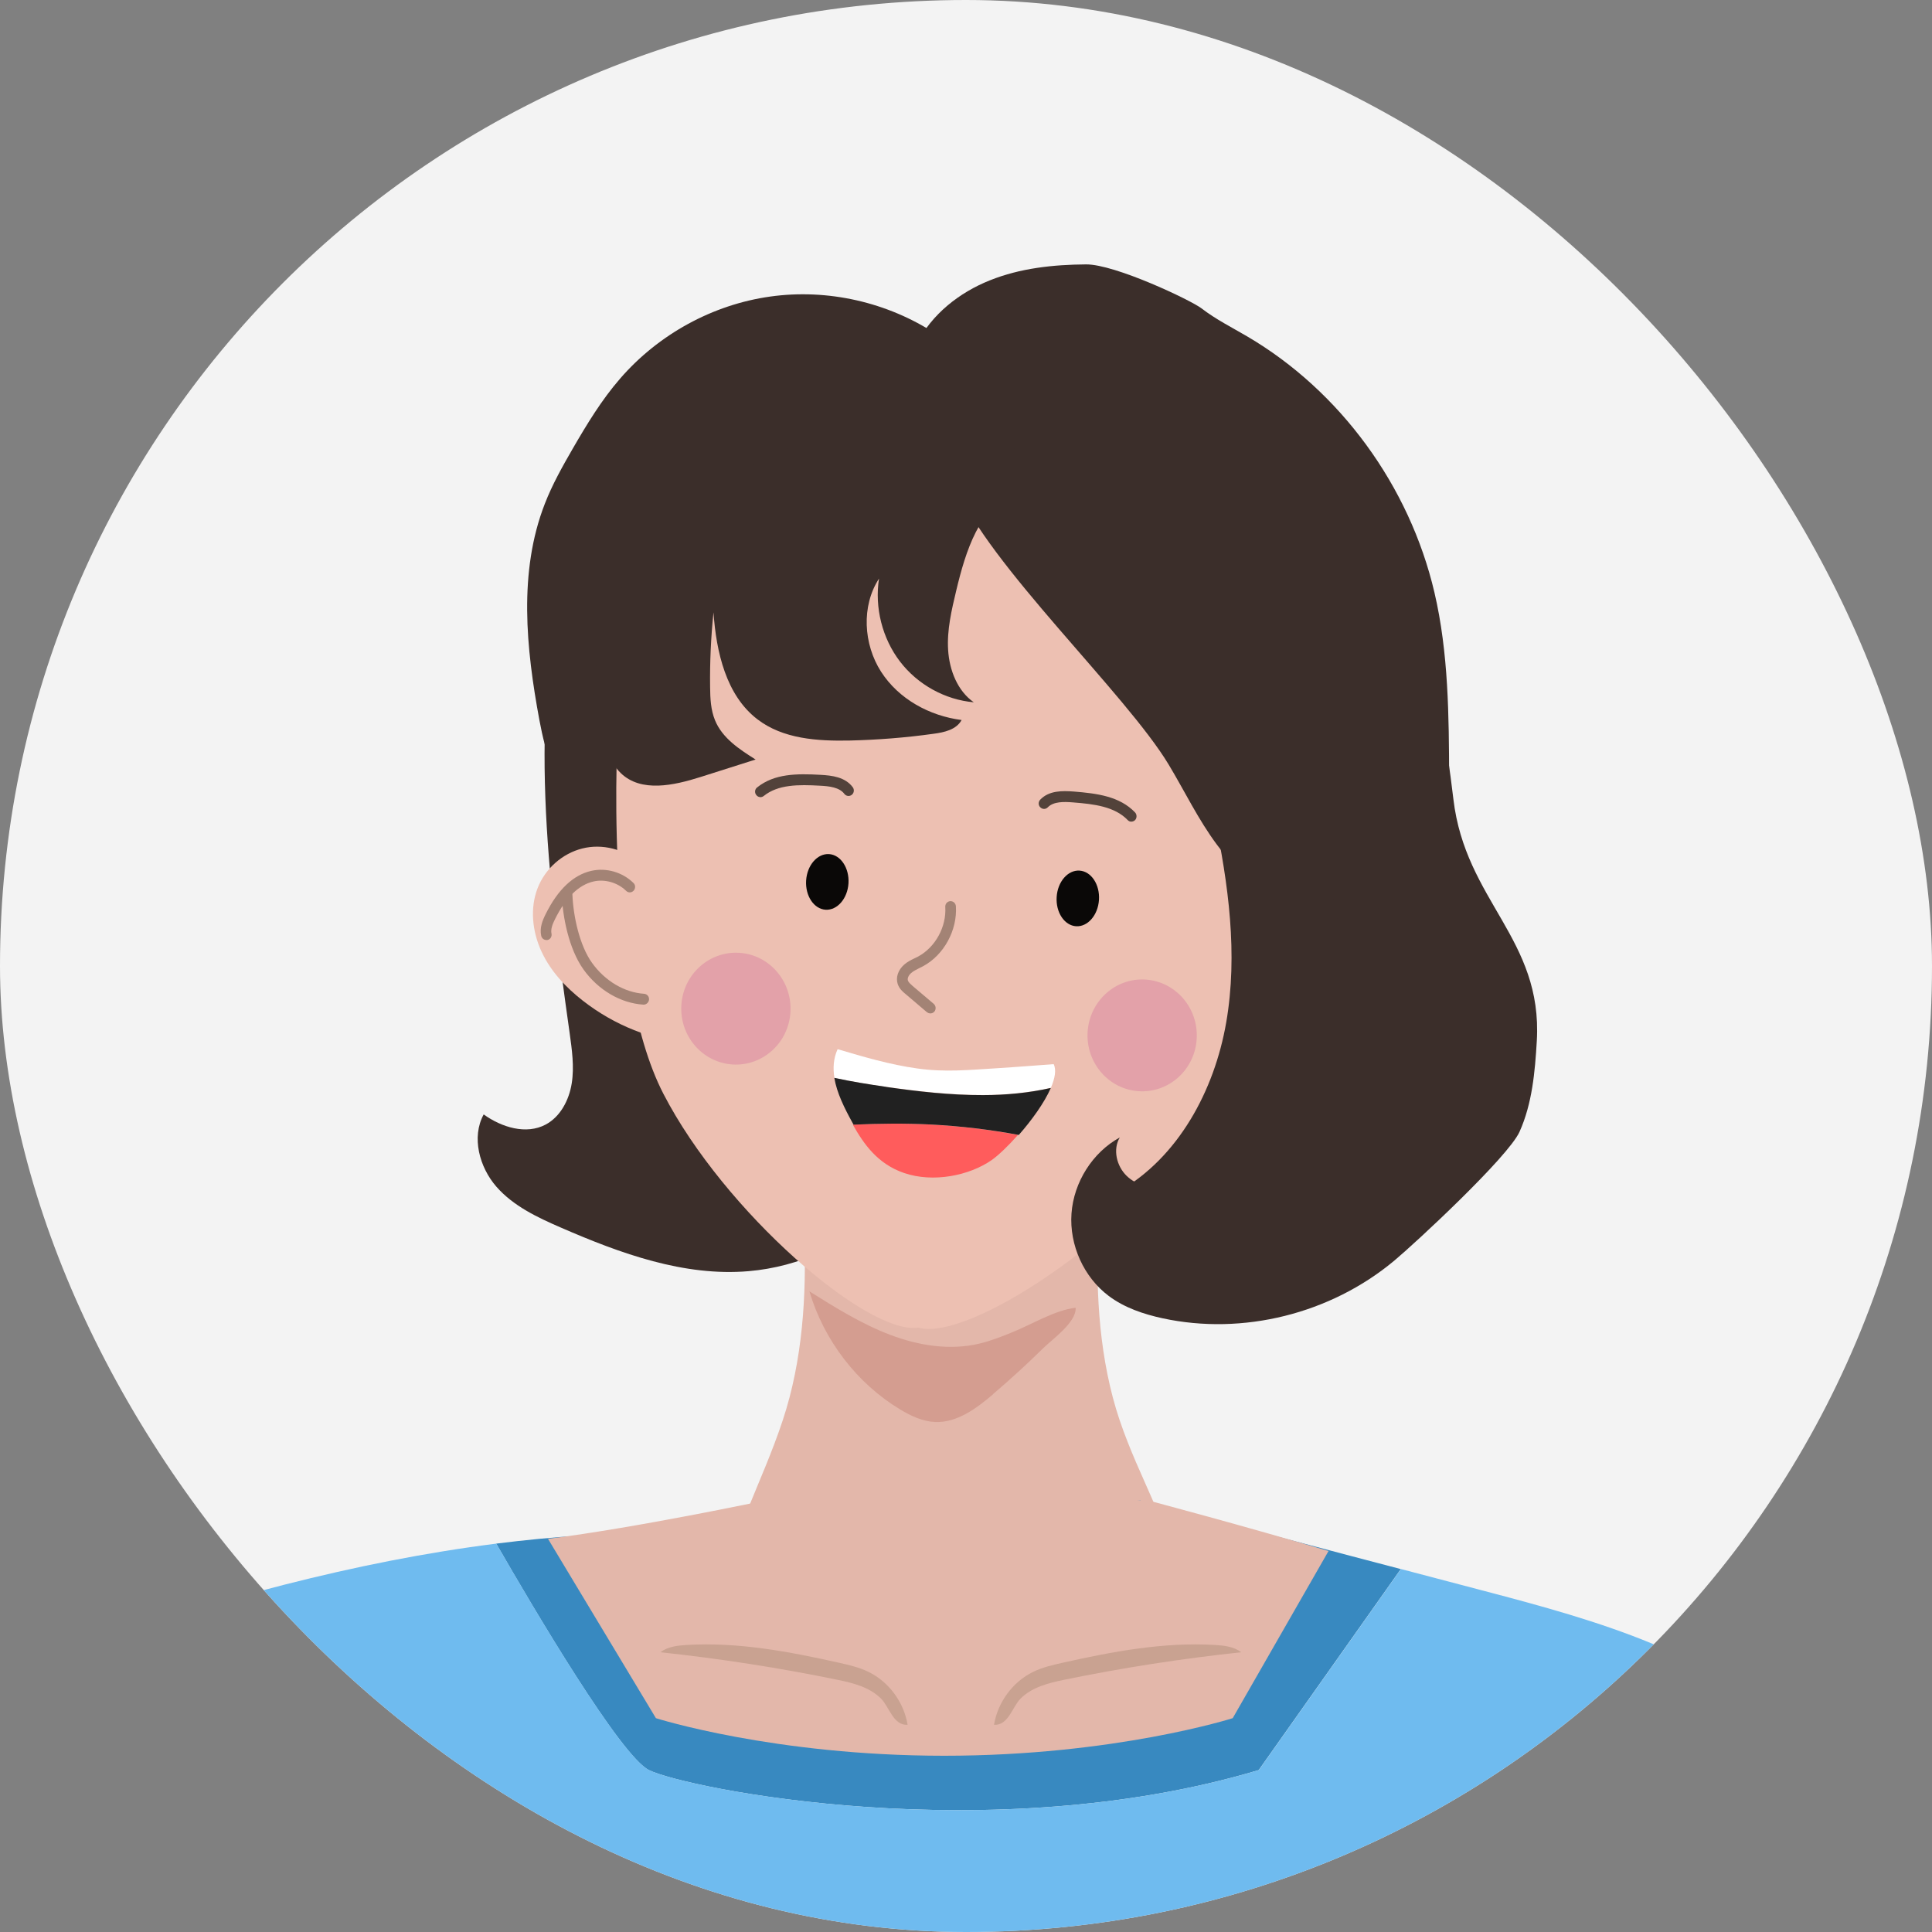<svg width="40" height="40" viewBox="0 0 40 40" fill="none" xmlns="http://www.w3.org/2000/svg">
<rect x="0" y="0" width="40" height="40" fill="#808080" stroke="none"/>
<g clip-path="url(#clip0_1288_955)">
<rect width="40" height="40" rx="20" fill="#F3F3F3"/>
<path d="M13.515 8.809C12.509 9.371 12.002 10.556 11.718 11.694C10.934 14.846 11.338 18.165 11.793 21.382C11.841 21.729 11.892 22.084 11.837 22.43C11.782 22.776 11.602 23.12 11.299 23.282C10.895 23.498 10.387 23.341 10.014 23.073C9.757 23.545 9.926 24.166 10.277 24.569C10.629 24.971 11.127 25.205 11.613 25.416C12.848 25.953 14.164 26.433 15.502 26.318C16.022 26.273 16.534 26.138 17.009 25.918C17.145 25.855 17.283 25.783 17.384 25.67C17.501 25.542 17.562 25.371 17.61 25.203C17.795 24.539 17.791 23.84 17.788 23.15C17.78 21.679 17.773 20.206 17.764 18.736C17.758 17.452 17.751 16.166 17.903 14.893C17.964 14.369 18.054 13.85 18.169 13.337" fill="#3B2E2A"/>
<path d="M16.383 34.612C15.704 33.407 15.262 32.267 15.253 32.06C15.233 31.59 16.016 30.203 16.347 28.93C16.679 27.658 16.705 26.331 16.628 25.023H22.758C22.681 26.331 22.705 27.658 23.039 28.93C23.371 30.203 24.107 31.352 24.107 31.836C24.107 32.045 23.716 33.18 23.085 34.401C20.93 35.098 18.582 35.166 16.385 34.612H16.383Z" fill="#E3B7AA"/>
<path d="M20.563 28.865C20.213 29.162 19.814 29.459 19.361 29.441C19.102 29.43 18.858 29.315 18.634 29.18C17.742 28.64 17.059 27.752 16.758 26.736C17.296 27.073 17.837 27.41 18.427 27.635C19.018 27.86 19.669 27.964 20.282 27.817C20.517 27.761 20.741 27.671 20.963 27.581C21.363 27.419 21.852 27.12 22.27 27.076C22.287 27.379 21.789 27.725 21.595 27.916C21.261 28.245 20.914 28.562 20.558 28.865H20.563Z" fill="#D49D90"/>
<path d="M12.796 15.039C12.796 15.039 12.473 20.2 13.734 22.644C14.995 25.088 17.961 27.647 19.013 27.487C20.037 27.784 23.299 25.634 24.855 23.377C26.41 21.117 26.735 15.957 26.735 15.957L21.928 10.072L16.809 10.906L15.21 11.885L12.796 15.039Z" fill="#EDC0B2"/>
<path d="M21.877 18.572C21.857 18.889 22.037 19.161 22.279 19.177C22.52 19.192 22.733 18.947 22.753 18.63C22.773 18.313 22.593 18.041 22.351 18.025C22.109 18.009 21.896 18.255 21.877 18.572Z" fill="#0A0807"/>
<path d="M16.69 18.23C16.67 18.547 16.85 18.819 17.092 18.835C17.334 18.85 17.547 18.605 17.567 18.288C17.586 17.971 17.406 17.699 17.165 17.683C16.923 17.668 16.71 17.913 16.69 18.23Z" fill="#0A0807"/>
<path d="M19.25 20.98C19.228 20.98 19.209 20.968 19.189 20.955L18.747 20.579C18.692 20.535 18.62 20.472 18.587 20.375C18.541 20.24 18.593 20.083 18.719 19.972C18.787 19.912 18.861 19.876 18.936 19.84C18.96 19.828 18.984 19.815 19.009 19.804C19.367 19.61 19.597 19.188 19.571 18.776C19.567 18.713 19.613 18.662 19.674 18.657C19.736 18.655 19.786 18.7 19.791 18.763C19.822 19.26 19.543 19.772 19.112 20.004C19.085 20.017 19.059 20.031 19.033 20.044C18.969 20.076 18.91 20.105 18.864 20.146C18.817 20.186 18.78 20.253 18.798 20.303C18.811 20.339 18.853 20.375 18.89 20.409L19.332 20.784C19.378 20.825 19.384 20.894 19.347 20.942C19.323 20.971 19.288 20.984 19.253 20.982L19.25 20.98Z" fill="#A38375"/>
<path d="M13.241 17.863C12.922 17.578 12.466 17.463 12.055 17.567C11.644 17.67 11.288 17.983 11.132 18.385C10.967 18.805 11.022 19.293 11.211 19.7C11.4 20.11 11.716 20.445 12.068 20.719C12.391 20.971 12.751 21.178 13.129 21.328C13.421 21.445 13.729 21.531 13.981 21.72" fill="#EDC0B2"/>
<path d="M11.319 19.462C11.266 19.466 11.216 19.428 11.205 19.374C11.17 19.212 11.229 19.062 11.299 18.922C11.552 18.414 11.87 18.115 12.242 18.03C12.552 17.96 12.888 18.057 13.116 18.282C13.16 18.324 13.16 18.396 13.118 18.441C13.076 18.486 13.006 18.488 12.962 18.443C12.789 18.273 12.523 18.196 12.288 18.25C11.982 18.32 11.714 18.581 11.493 19.026C11.442 19.127 11.398 19.235 11.418 19.329C11.431 19.39 11.394 19.451 11.334 19.462C11.328 19.462 11.323 19.462 11.317 19.464L11.319 19.462Z" fill="#A38375"/>
<path d="M13.332 20.8C13.332 20.8 13.323 20.8 13.319 20.8C12.849 20.77 12.385 20.498 12.08 20.071C11.775 19.644 11.647 18.972 11.632 18.524C11.632 18.461 11.678 18.414 11.737 18.407C11.799 18.407 11.849 18.455 11.851 18.515C11.867 18.963 11.999 19.577 12.258 19.936C12.526 20.31 12.928 20.548 13.334 20.575C13.396 20.579 13.442 20.631 13.438 20.694C13.433 20.75 13.389 20.795 13.334 20.8H13.332Z" fill="#A38375"/>
<path d="M15.737 16.505C15.763 16.505 15.79 16.498 15.812 16.48C16.11 16.24 16.532 16.242 16.976 16.267C17.167 16.276 17.38 16.301 17.481 16.436C17.518 16.485 17.587 16.494 17.635 16.456C17.683 16.418 17.692 16.348 17.655 16.298C17.497 16.087 17.226 16.055 16.987 16.042C16.499 16.015 16.033 16.015 15.675 16.303C15.627 16.341 15.618 16.411 15.658 16.46C15.678 16.487 15.706 16.501 15.737 16.503V16.505Z" fill="#52423A"/>
<path d="M23.416 17.011C23.39 17.011 23.366 16.998 23.346 16.977C23.08 16.701 22.66 16.647 22.217 16.613C22.026 16.597 21.812 16.593 21.694 16.714C21.65 16.759 21.582 16.759 21.538 16.714C21.494 16.672 21.494 16.6 21.538 16.555C21.72 16.366 21.993 16.37 22.232 16.388C22.718 16.427 23.181 16.487 23.5 16.82C23.541 16.865 23.541 16.935 23.5 16.98C23.476 17.002 23.445 17.013 23.416 17.011Z" fill="#52423A"/>
<path d="M14.107 20.809C14.067 21.448 14.54 21.996 15.164 22.039C15.787 22.079 16.326 21.596 16.365 20.957C16.405 20.319 15.932 19.768 15.309 19.727C14.685 19.687 14.146 20.17 14.107 20.809Z" fill="#E3A1A9"/>
<path d="M22.518 21.362C22.478 22.001 22.951 22.552 23.575 22.592C24.199 22.633 24.737 22.149 24.776 21.511C24.816 20.872 24.343 20.323 23.72 20.281C23.096 20.24 22.56 20.724 22.518 21.362Z" fill="#E3A1A9"/>
<path d="M19.259 23.282C19.869 23.314 20.48 23.386 21.076 23.498C20.869 23.732 20.665 23.925 20.526 24.022C20.069 24.337 19.325 24.494 18.716 24.285C18.165 24.096 17.879 23.678 17.657 23.285C18.189 23.26 18.723 23.255 19.261 23.282H19.259Z" fill="#FF5C5C"/>
<path d="M18.348 22.504C17.988 22.453 17.627 22.394 17.276 22.318C17.243 22.115 17.254 21.915 17.342 21.722C17.88 21.881 18.425 22.043 18.994 22.122C19.569 22.203 20.07 22.151 20.635 22.117C20.967 22.097 21.815 22.032 21.815 22.032C21.874 22.151 21.841 22.324 21.758 22.522C21.311 22.623 20.83 22.671 20.352 22.671C19.681 22.671 19.011 22.596 18.35 22.502L18.348 22.504Z" fill="white"/>
<path d="M18.349 22.504C19.01 22.599 19.682 22.675 20.35 22.673C20.829 22.673 21.31 22.626 21.756 22.525C21.622 22.833 21.356 23.199 21.093 23.498C20.495 23.386 19.887 23.314 19.276 23.282C18.74 23.255 18.206 23.26 17.672 23.285C17.663 23.271 17.657 23.258 17.648 23.242C17.483 22.943 17.325 22.626 17.274 22.316C17.626 22.392 17.988 22.45 18.346 22.502L18.349 22.504Z" fill="#212121"/>
<path d="M19.797 10.072C20.434 11.666 23.316 14.365 24.197 15.831C24.529 16.384 24.81 16.971 25.195 17.488C25.489 17.886 25.843 18.237 26.24 18.527C26.319 18.585 26.407 18.641 26.504 18.646C26.605 18.648 26.697 18.592 26.783 18.538C27.389 18.151 28 17.72 28.371 17.094C28.503 16.872 28.602 16.631 28.688 16.386C29.25 14.769 29.226 12.926 28.508 11.374C27.789 9.823 26.359 8.611 24.709 8.298C24.015 8.166 23.277 8.195 22.635 8.492C22.15 8.716 21.739 9.083 21.385 9.49" fill="#3B2E2A"/>
<path d="M13.435 36.648C14.193 37.023 20.491 38.311 26.06 36.648L29.002 32.486C28.418 32.333 27.833 32.18 27.251 32.025C26.847 31.919 26.445 31.813 26.041 31.707C25.614 31.595 25.188 31.483 24.762 31.372C24.377 31.271 23.993 31.17 23.611 31.069L16.651 31.39C16.045 31.402 15.436 31.453 14.828 31.514C14.272 31.57 13.716 31.638 13.16 31.694C12.787 31.732 12.413 31.766 12.04 31.791C11.451 31.827 10.862 31.885 10.273 31.959C11.064 33.335 12.853 36.36 13.435 36.648Z" fill="#3889C0"/>
<path d="M37.999 37.248C37.907 36.74 37.573 36.31 37.212 35.948C35.499 34.228 33.058 33.551 30.734 32.94C30.158 32.789 29.58 32.636 29.005 32.485L26.063 36.647C20.494 38.311 14.196 37.023 13.438 36.647C12.855 36.36 11.067 33.335 10.276 31.959C7.335 32.33 4.424 33.138 1.627 34.093C1.221 34.233 0.799 34.394 0.524 34.732C0.026 35.346 0.217 37.619 0.511 38.358C1.278 40.283 2.59 39.953 4.246 41.156C4.767 41.533 5.32 41.864 5.874 42.19C8.317 43.631 13.438 46.568 13.438 46.419C14.661 47.067 23.64 47.64 24.765 47.332C25.048 47.256 25.329 47.177 25.608 47.099C27.366 46.604 29.143 46.102 30.749 45.221C33.146 43.903 35.035 41.815 36.87 39.755C37.498 39.049 38.17 38.19 37.999 37.252V37.248Z" fill="#6FBBEF"/>
<path d="M23.793 31.071C23.793 31.071 25.781 31.597 27.506 32.112L25.522 35.573C25.522 35.573 23.077 36.351 19.551 36.351C16.025 36.351 13.58 35.573 13.58 35.573L11.346 31.86C13.191 31.627 15.814 31.071 15.814 31.071" fill="#E3B7AA"/>
<path d="M21.027 10.176C20.275 10.495 19.992 11.415 19.799 12.222C19.702 12.629 19.603 13.043 19.63 13.459C19.656 13.877 19.825 14.306 20.161 14.54C19.568 14.488 19.001 14.176 18.634 13.697C18.267 13.218 18.105 12.579 18.199 11.979C17.83 12.546 17.876 13.337 18.241 13.906C18.606 14.475 19.247 14.823 19.909 14.907C19.801 15.107 19.55 15.163 19.328 15.192C18.751 15.273 18.171 15.318 17.589 15.332C16.923 15.345 16.211 15.3 15.68 14.891C15.034 14.396 14.829 13.501 14.772 12.678C14.719 13.191 14.695 13.708 14.702 14.225C14.704 14.457 14.715 14.695 14.803 14.911C14.954 15.282 15.308 15.514 15.644 15.725C15.264 15.847 14.884 15.968 14.504 16.087C13.95 16.262 13.276 16.413 12.854 16.008C12.707 15.867 12.617 15.676 12.54 15.485C12.219 14.682 12.107 13.807 12.096 12.939C12.09 12.325 12.132 11.705 12.29 11.113C12.815 9.157 15.684 7.098 17.659 6.942C19.636 6.787 21.626 7.698 22.734 9.38" fill="#3B2E2A"/>
<path d="M17.343 34.779C16.128 34.529 14.904 34.34 13.672 34.208C13.826 34.091 14.028 34.068 14.219 34.057C15.278 33.994 16.337 34.194 17.374 34.426C17.58 34.473 17.791 34.52 17.982 34.615C18.402 34.819 18.714 35.242 18.791 35.71C18.494 35.728 18.413 35.341 18.241 35.168C18.004 34.93 17.659 34.844 17.343 34.779Z" fill="#C9A291"/>
<path d="M22.028 34.779C23.243 34.529 24.466 34.34 25.699 34.208C25.545 34.091 25.343 34.068 25.152 34.057C24.093 33.994 23.034 34.194 21.997 34.426C21.791 34.473 21.58 34.52 21.389 34.615C20.969 34.819 20.657 35.242 20.58 35.71C20.877 35.728 20.958 35.341 21.129 35.168C21.367 34.93 21.712 34.844 22.028 34.779Z" fill="#C9A291"/>
<path d="M25.365 16.986C25.743 18.43 26.125 19.892 26.139 21.387C26.145 22.091 26.062 22.817 25.737 23.438C25.412 24.058 24.805 24.559 24.118 24.598C23.834 24.613 23.531 24.544 23.325 24.344C23.118 24.143 23.035 23.797 23.184 23.55C22.622 23.858 22.23 24.474 22.184 25.126C22.138 25.778 22.439 26.444 22.955 26.831C23.281 27.076 23.676 27.208 24.071 27.294C25.735 27.653 27.547 27.201 28.865 26.102C29.3 25.74 31.224 23.955 31.46 23.433C31.723 22.848 31.78 22.192 31.818 21.551C31.941 19.433 30.339 18.653 30.091 16.546C29.948 15.336 29.742 14.122 29.278 13C28.812 11.878 28.068 10.848 27.042 10.232" fill="#3B2E2A"/>
<path d="M25.139 16.894C25.433 18.3 25.633 19.754 25.387 21.171C25.141 22.585 24.392 23.966 23.164 24.665C23.79 25.389 24.845 25.493 25.789 25.47C25.928 25.466 26.07 25.461 26.198 25.407C26.347 25.346 26.466 25.23 26.571 25.106C27.626 23.905 27.843 22.167 27.815 20.555C27.786 18.936 27.477 17.164 26.264 16.128" fill="#3B2E2A"/>
<path d="M18.979 7.12C19.291 6.504 19.862 6.057 20.492 5.805C21.123 5.551 21.808 5.479 22.485 5.474C23.087 5.47 24.657 6.216 24.877 6.385C25.172 6.612 25.503 6.778 25.822 6.965C27.746 8.094 29.183 10.061 29.699 12.269C29.991 13.519 29.998 14.821 30.003 16.107C30.007 17.232 30.011 18.356 30.014 19.48C29.253 19.487 28.575 18.963 28.128 18.336C27.683 17.708 27.41 16.968 27.05 16.285C26.69 15.601 26.239 14.967 25.712 14.41C25.106 13.767 24.392 13.209 23.948 12.44" fill="#3B2E2A"/>
<path d="M19.384 6.918C18.376 6.254 17.133 5.973 15.946 6.14C14.758 6.306 13.635 6.92 12.84 7.837C12.455 8.28 12.15 8.784 11.856 9.292C11.643 9.661 11.434 10.032 11.28 10.43C10.731 11.837 10.891 13.422 11.168 14.911C11.293 15.581 11.495 16.325 12.08 16.654C12.143 15.934 12.209 15.215 12.273 14.495C12.328 13.883 12.385 13.263 12.611 12.696C12.761 12.323 12.978 11.981 13.22 11.662C14.27 10.279 15.806 9.29 17.477 8.919" fill="#3B2E2A"/>
</g>
<defs>
<clipPath id="clip0_1288_955">
<rect width="40" height="40" rx="20" fill="white"/>
</clipPath>
</defs>
</svg>
